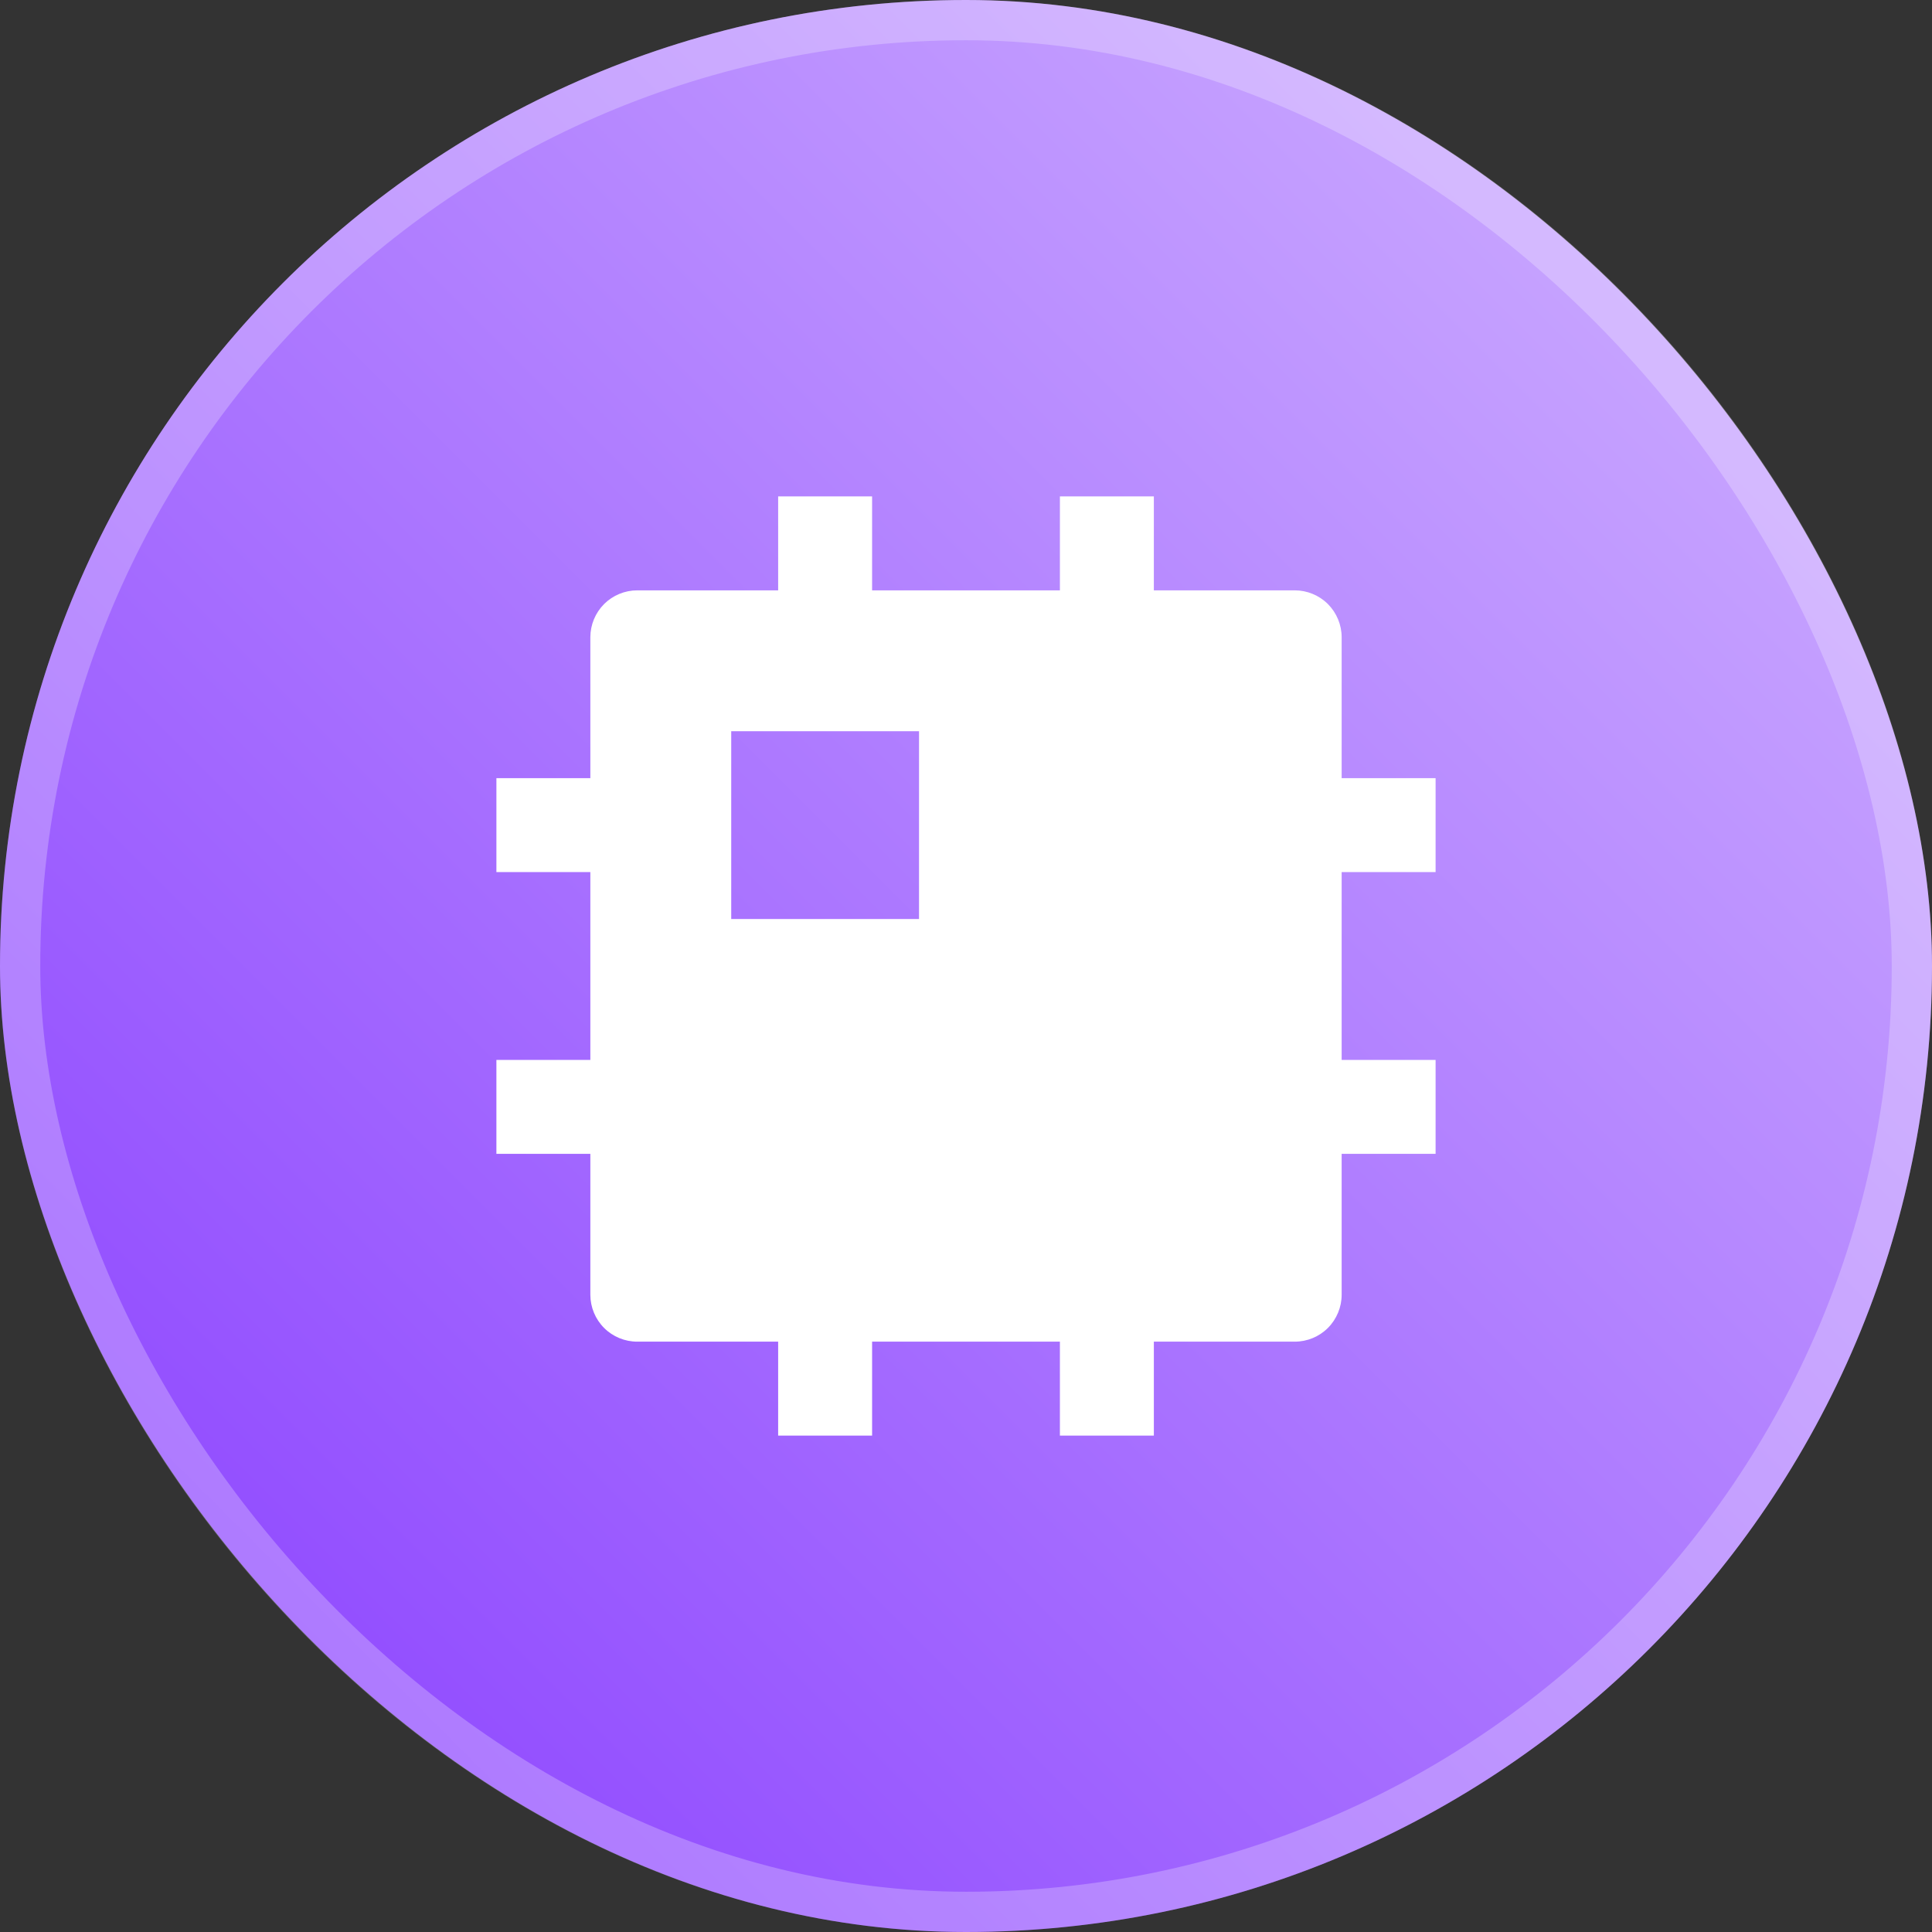 <svg width="48" height="48" viewBox="0 0 48 48" fill="none" xmlns="http://www.w3.org/2000/svg">
<rect x="0" y="0" width="48" height="48" fill="#333333" stroke="none"/>
<rect width="48" height="48" rx="24" fill="url(#paint0_linear_72_840)"/>
<rect x="0.5" y="0.5" width="47" height="47" rx="23.5" stroke="white" stroke-opacity="0.25"/>
<path d="M26.333 33.333H21.667V35.667H19.333V33.333H15.833C15.524 33.333 15.227 33.211 15.008 32.992C14.79 32.773 14.667 32.476 14.667 32.167V28.667H12.333V26.333H14.667V21.667H12.333V19.333H14.667V15.833C14.667 15.524 14.79 15.227 15.008 15.008C15.227 14.79 15.524 14.667 15.833 14.667H19.333V12.333H21.667V14.667H26.333V12.333H28.667V14.667H32.167C32.476 14.667 32.773 14.79 32.992 15.008C33.21 15.227 33.333 15.524 33.333 15.833V19.333H35.667V21.667H33.333V26.333H35.667V28.667H33.333V32.167C33.333 32.476 33.21 32.773 32.992 32.992C32.773 33.211 32.476 33.333 32.167 33.333H28.667V35.667H26.333V33.333ZM18.167 18.167V22.833H22.833V18.167H18.167Z" fill="white"/>
<defs>
<linearGradient id="paint0_linear_72_840" x1="0" y1="48" x2="48" y2="0" gradientUnits="userSpaceOnUse">
<stop stop-color="#873BFF"/>
<stop offset="1" stop-color="#D2B6FF"/>
</linearGradient>
</defs>
</svg>
